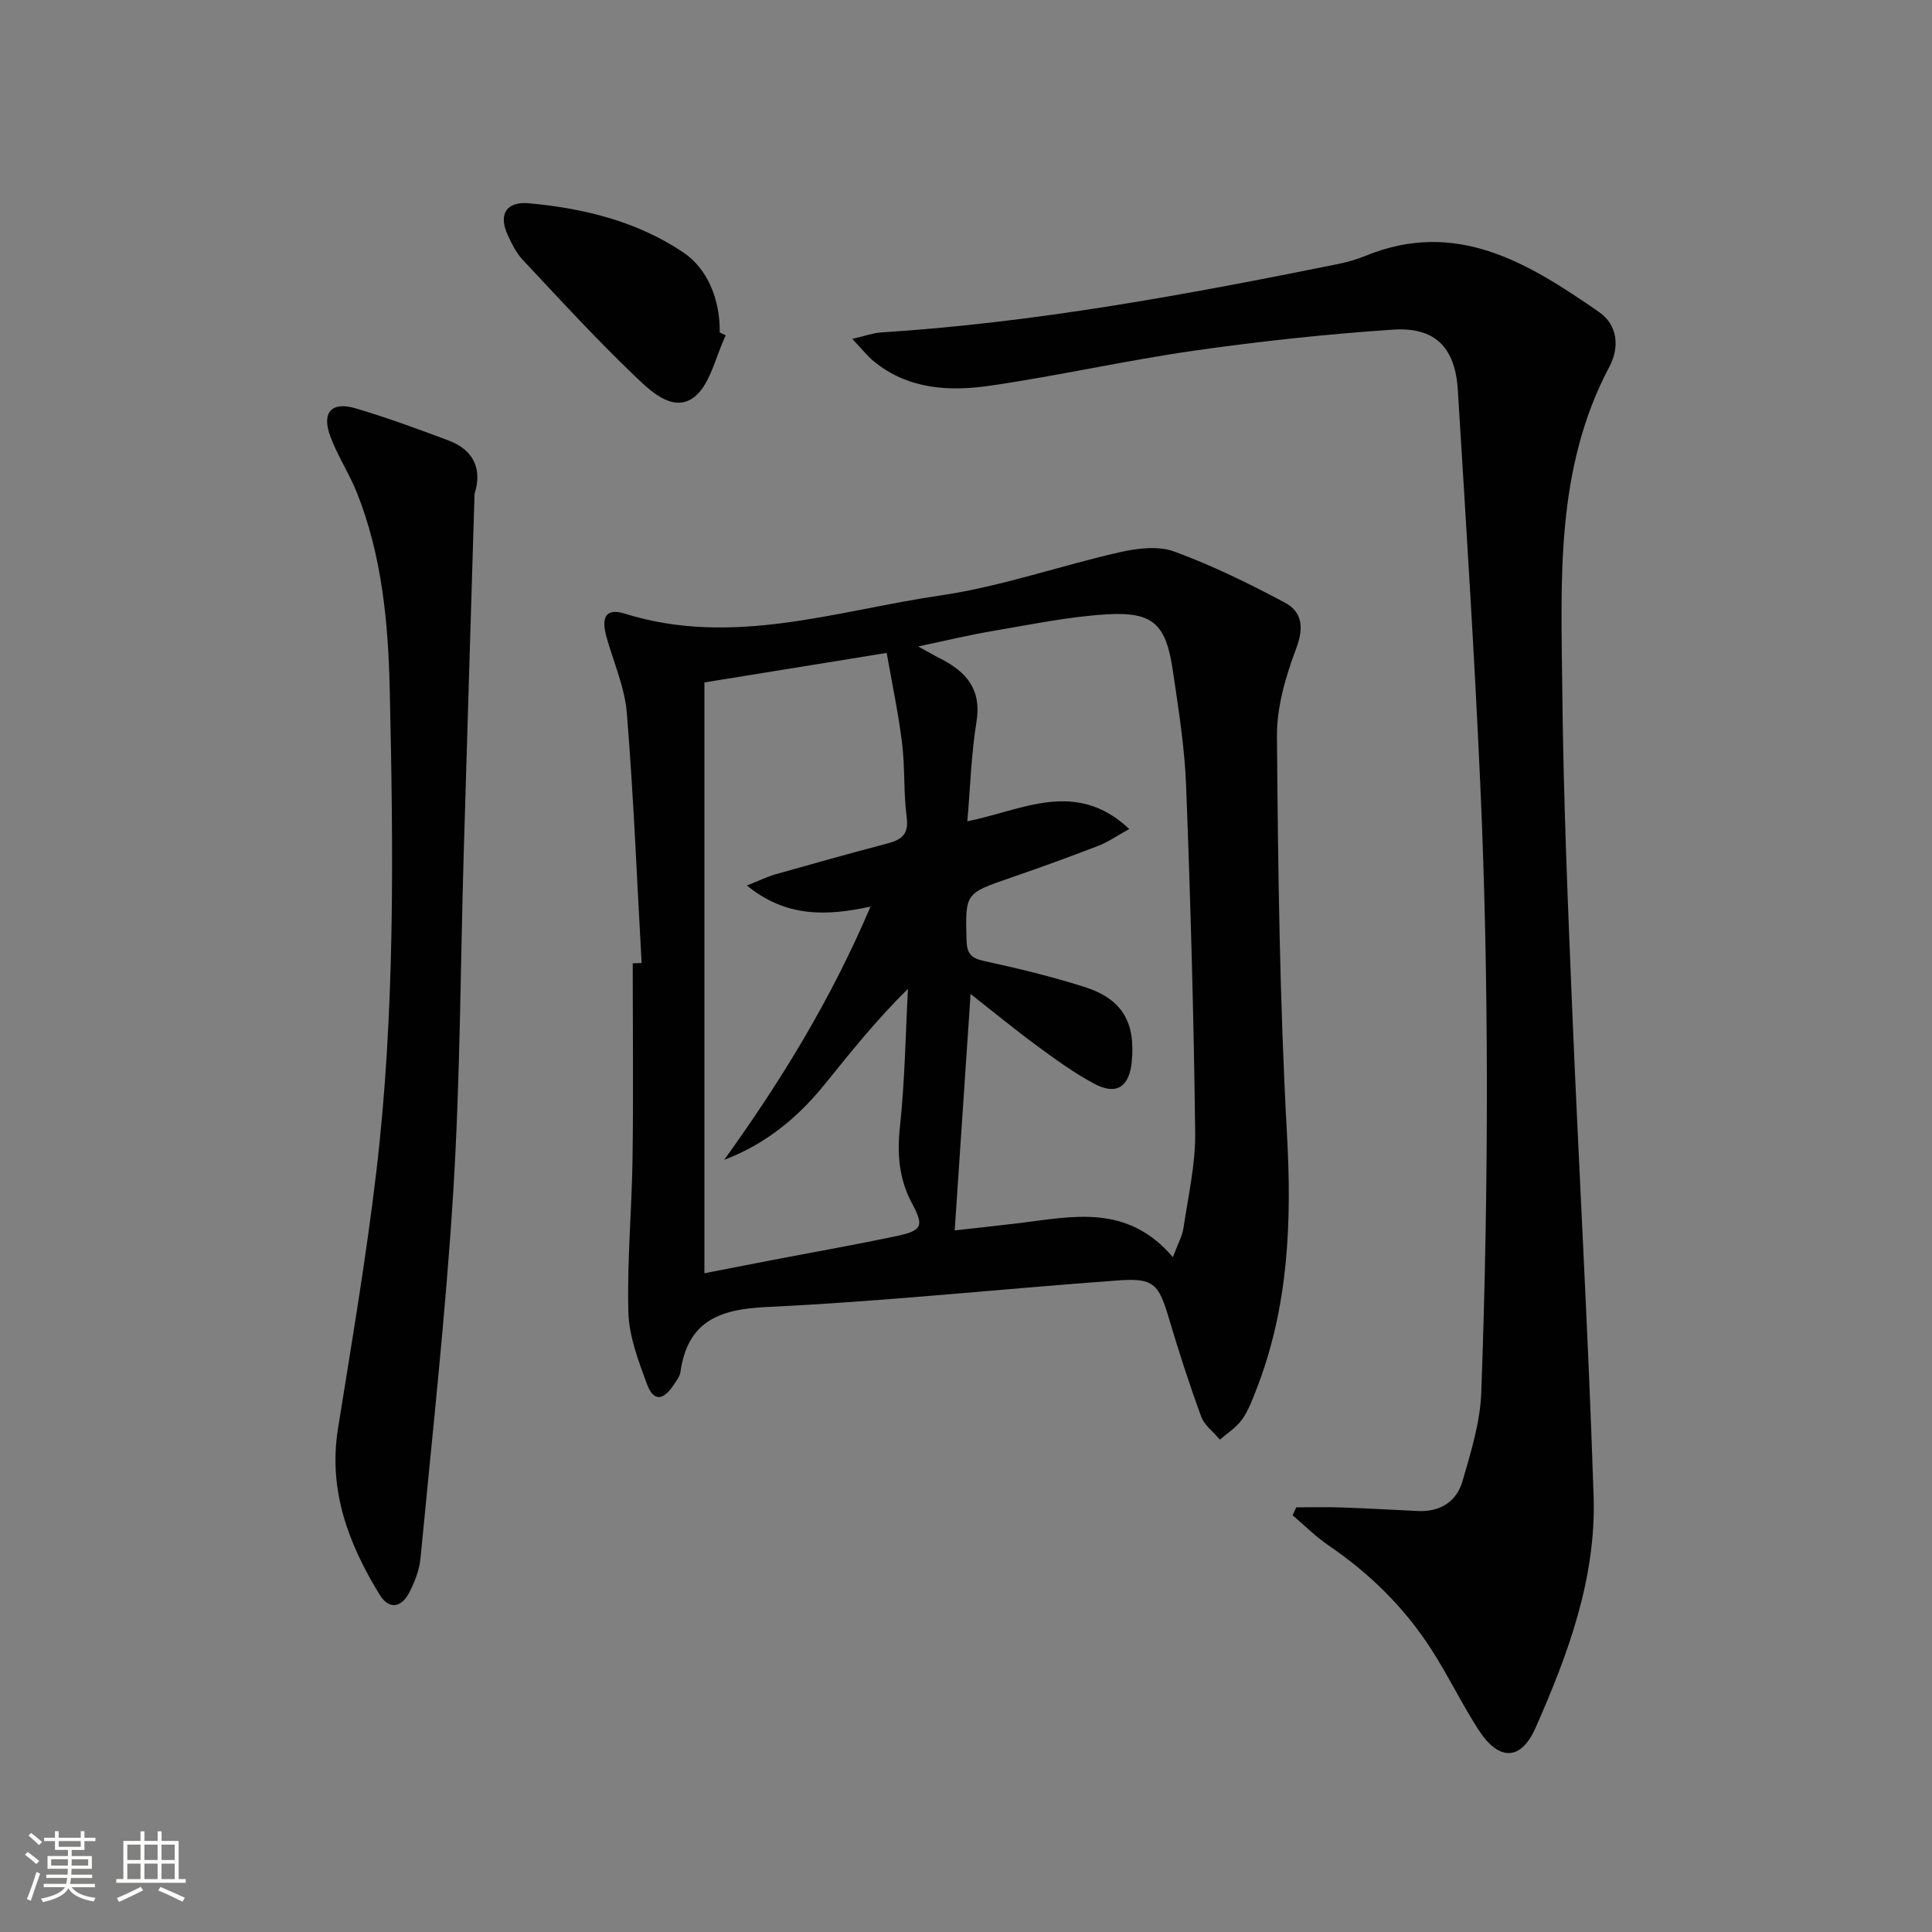 <svg enable-background="new 0 0 400 400" viewBox="0 0 400 400" xmlns="http://www.w3.org/2000/svg"><rect x="0" y="0" width="400" height="400" fill="#808080" stroke="none"/><path d="m5.17 384 .55-.58c.85.61 1.65 1.24 2.4 1.87l-.59.64c-.83-.73-1.62-1.38-2.36-1.93m1.22 9.53-.82-.34c.71-1.76 1.37-3.64 1.98-5.63.24.13.5.25.76.36-.6 1.67-1.24 3.54-1.92 5.61m-.5-13.5.57-.54c.56.44 1.31 1.06 2.26 1.87l-.64.64c-.68-.66-1.41-1.32-2.19-1.97m3.25.46h2.24v-1.36h.77v1.36h4.57v-1.36h.76v1.36h2.28v.69h-2.28v1.84h-2.64v1.26h4.18v2.64h-4.21c0 .45-.02.86-.05 1.21h4.32v.69h-4.38c-.04.34-.1.75-.19 1.22h5.15v.69h-4.82c.87 1.19 2.51 1.92 4.93 2.19-.17.31-.3.57-.37.76-2.77-.49-4.52-1.41-5.26-2.76-.56 1.26-2.3 2.23-5.24 2.9-.12-.24-.26-.48-.43-.72 2.73-.55 4.38-1.34 4.96-2.38h-4.38v-.69h4.65c.1-.38.17-.79.21-1.22h-4.32v-.69h4.4c.03-.34.05-.75.05-1.21h-4.2v-2.64h4.23v-1.26h-2.69v-1.84h-2.24zm1.46 4.46v1.29h3.45c.01-.4.02-.57.01-.53v-.32-.45h-3.46zm1.55-2.59h4.57v-1.19h-4.57zm6.11 2.59h-3.42v.77c-.01.19-.01.37-.02.53h3.44z" fill="#fbfcfa"/><path d="m32.63 379.16h.82v1.98h3.54v7.89h1.46v.78h-14.37v-.78h1.46v-7.89h3.55v-1.98h.82v1.98h2.73v-1.98zm-3.49 11.48.5.73c-1.61.82-3.28 1.63-5 2.41-.13-.27-.28-.55-.44-.82 1.75-.72 3.4-1.49 4.94-2.32m-2.78-5.55h2.73v-3.18h-2.73zm0 3.95h2.73v-3.2h-2.73zm3.54-3.95h2.73v-3.18h-2.73zm0 3.95h2.73v-3.2h-2.73zm7.89 4.68c-1.84-.92-3.51-1.7-5.02-2.32l.45-.73c1.89.8 3.57 1.55 5.04 2.23zm-1.62-11.81h-2.73v3.18h2.73zm-2.73 7.13h2.73v-3.2h-2.73z" fill="#fbfcfa"/><g fill="#010102"><path d="m132.84 199.38c-.97-17.25-1.66-34.53-3.06-51.74-.43-5.34-2.75-10.53-4.22-15.78-1.16-4.16-.06-6.02 3.81-4.81 22.32 6.98 43.79-.62 65.41-3.78 12.55-1.84 24.71-6.15 37.14-8.96 3.6-.81 7.9-1.33 11.2-.12 7.87 2.89 15.48 6.62 22.9 10.58 3.57 1.9 3.97 5.12 2.37 9.41-2.17 5.79-4.06 12.13-4.01 18.22.22 27.44.56 54.91 2.07 82.31 1.01 18.18.36 35.83-6.32 52.93-.84 2.16-1.66 4.41-2.98 6.26-1.17 1.64-3.02 2.79-4.58 4.16-1.33-1.58-3.21-2.96-3.88-4.78-2.46-6.7-4.65-13.5-6.68-20.34-2.1-7.07-3.14-8.38-10.37-7.85-24.35 1.76-48.65 4.37-73.03 5.52-9.95.47-16.25 3.08-17.74 13.48-.13.93-.84 1.8-1.39 2.63-2.21 3.35-4.21 3.45-5.55-.2-1.75-4.78-3.69-9.82-3.83-14.8-.29-10.61.71-21.24.86-31.86.19-13.47.04-26.94.04-40.41.62-.04 1.23-.05 1.84-.07zm109.99 60.9c1.02-2.74 1.95-4.35 2.2-6.07.97-6.55 2.5-13.15 2.42-19.71-.29-23.96-.96-47.91-1.88-71.86-.3-7.94-1.58-15.86-2.74-23.75-1.42-9.72-4.07-12.28-13.79-11.69-7.91.48-15.77 2.14-23.61 3.46-4.75.8-9.45 1.94-15.33 3.18 2.38 1.31 3.51 1.97 4.68 2.56 5.34 2.73 8.48 6.38 7.39 13.06-1.09 6.67-1.28 13.49-1.89 20.58 11.26-2.22 22.37-8.88 33.52 1.59-2.62 1.45-4.39 2.71-6.34 3.46-6.04 2.33-12.13 4.54-18.25 6.65-9.43 3.24-9.36 3.19-9.1 12.94.07 2.65.88 3.68 3.56 4.27 6.97 1.51 13.93 3.2 20.72 5.34 7.94 2.5 10.74 7.3 9.92 15.59-.51 5.18-3.18 6.94-7.75 4.5-4.09-2.18-7.89-4.94-11.64-7.69-4.73-3.48-9.27-7.21-13.97-10.9-1.12 16.64-2.2 32.74-3.29 48.95 4.12-.46 8.7-.94 13.28-1.5 11.08-1.34 22.4-4.11 31.89 7.04zm-96.99-118.99v122.32c4.45-.87 9.15-1.79 13.85-2.69 8.63-1.66 17.29-3.18 25.89-5 5.41-1.14 5.75-2.11 3.23-6.8-2.69-5.02-3.1-10.2-2.48-15.89 1.01-9.45 1.15-18.99 1.65-28.49-6.59 6.46-11.93 13.21-17.35 19.9-5.55 6.84-12.19 12.27-20.69 15.49 11.72-16.28 22.11-33.17 30.29-52.43-9.15 1.98-17.48 2.26-25.6-4.37 2.68-1.05 4.29-1.85 5.98-2.33 7.67-2.17 15.34-4.32 23.05-6.35 2.91-.77 4.54-1.82 4.06-5.41-.67-5.09-.33-10.32-.96-15.42-.76-6.18-2.07-12.29-3.18-18.64-12.91 2.1-24.98 4.05-37.74 6.11z"/><path d="m268.38 312.08c3.08 0 6.17-.09 9.25.02 5.31.18 10.62.48 15.94.74 4.6.22 7.99-1.95 9.22-6.16 1.74-6.01 3.67-12.21 3.89-18.38.79-21.63 1.19-43.28 1.16-64.93-.03-20.14-.44-40.3-1.34-60.42-1.22-27.41-2.99-54.8-4.67-82.19-.54-8.83-4.7-13.09-13.42-12.51-13.74.92-27.47 2.4-41.1 4.34-14.13 2.02-28.09 5.19-42.21 7.25-8.48 1.24-17.04.83-24.21-5.05-1.34-1.1-2.42-2.51-4.44-4.63 2.71-.62 4.32-1.22 5.97-1.33 31.91-2.03 63.24-7.83 94.51-14.15 1.95-.39 3.9-.94 5.73-1.69 18.93-7.78 33.84 1.53 48.4 11.61 3.85 2.66 4.3 7.26 2.16 11.29-11.31 21.3-9.99 44.45-9.76 67.33.22 21.8 1.13 43.59 2.03 65.37 1.4 33.74 3.35 67.45 4.45 101.2.55 16.93-5.28 32.68-12.02 47.94-3.01 6.81-7.55 6.93-11.72.54-3.53-5.43-6.34-11.32-9.85-16.77-5.56-8.64-12.76-15.74-21.28-21.53-2.67-1.82-4.98-4.15-7.45-6.25.25-.56.5-1.1.76-1.64z"/><path d="m98.25 102.24c-.75 24.91-1.52 49.83-2.25 74.74-.68 23.27-.72 46.58-2.16 69.8-1.57 25.32-4.37 50.57-6.78 75.84-.23 2.42-1.19 4.88-2.31 7.07-1.59 3.12-4.18 3.67-6.12.52-6.46-10.52-10.7-21.63-8.66-34.4 2.82-17.67 5.83-35.33 7.93-53.09 3.92-33.11 3.54-66.41 2.8-99.67-.31-13.92-1.56-27.9-6.82-41.07-1.59-3.99-4.03-7.66-5.51-11.68-1.81-4.93.27-7.23 5.28-5.75 6.49 1.92 12.87 4.27 19.22 6.65 5.04 1.88 7.06 5.78 5.38 11.04z"/><path d="m150.26 69.44c-2.17 4.45-3.24 10.47-6.78 12.95-4.39 3.07-9.13-1.72-12.46-4.93-7.9-7.58-15.31-15.68-22.8-23.67-1.33-1.42-2.26-3.3-3.09-5.1-1.97-4.29-.35-7.03 4.4-6.6 11.35 1.04 22.3 3.71 31.94 10.17 4.95 3.32 7.64 9.65 7.54 16.57.41.21.83.41 1.25.61z"/></g></svg>
